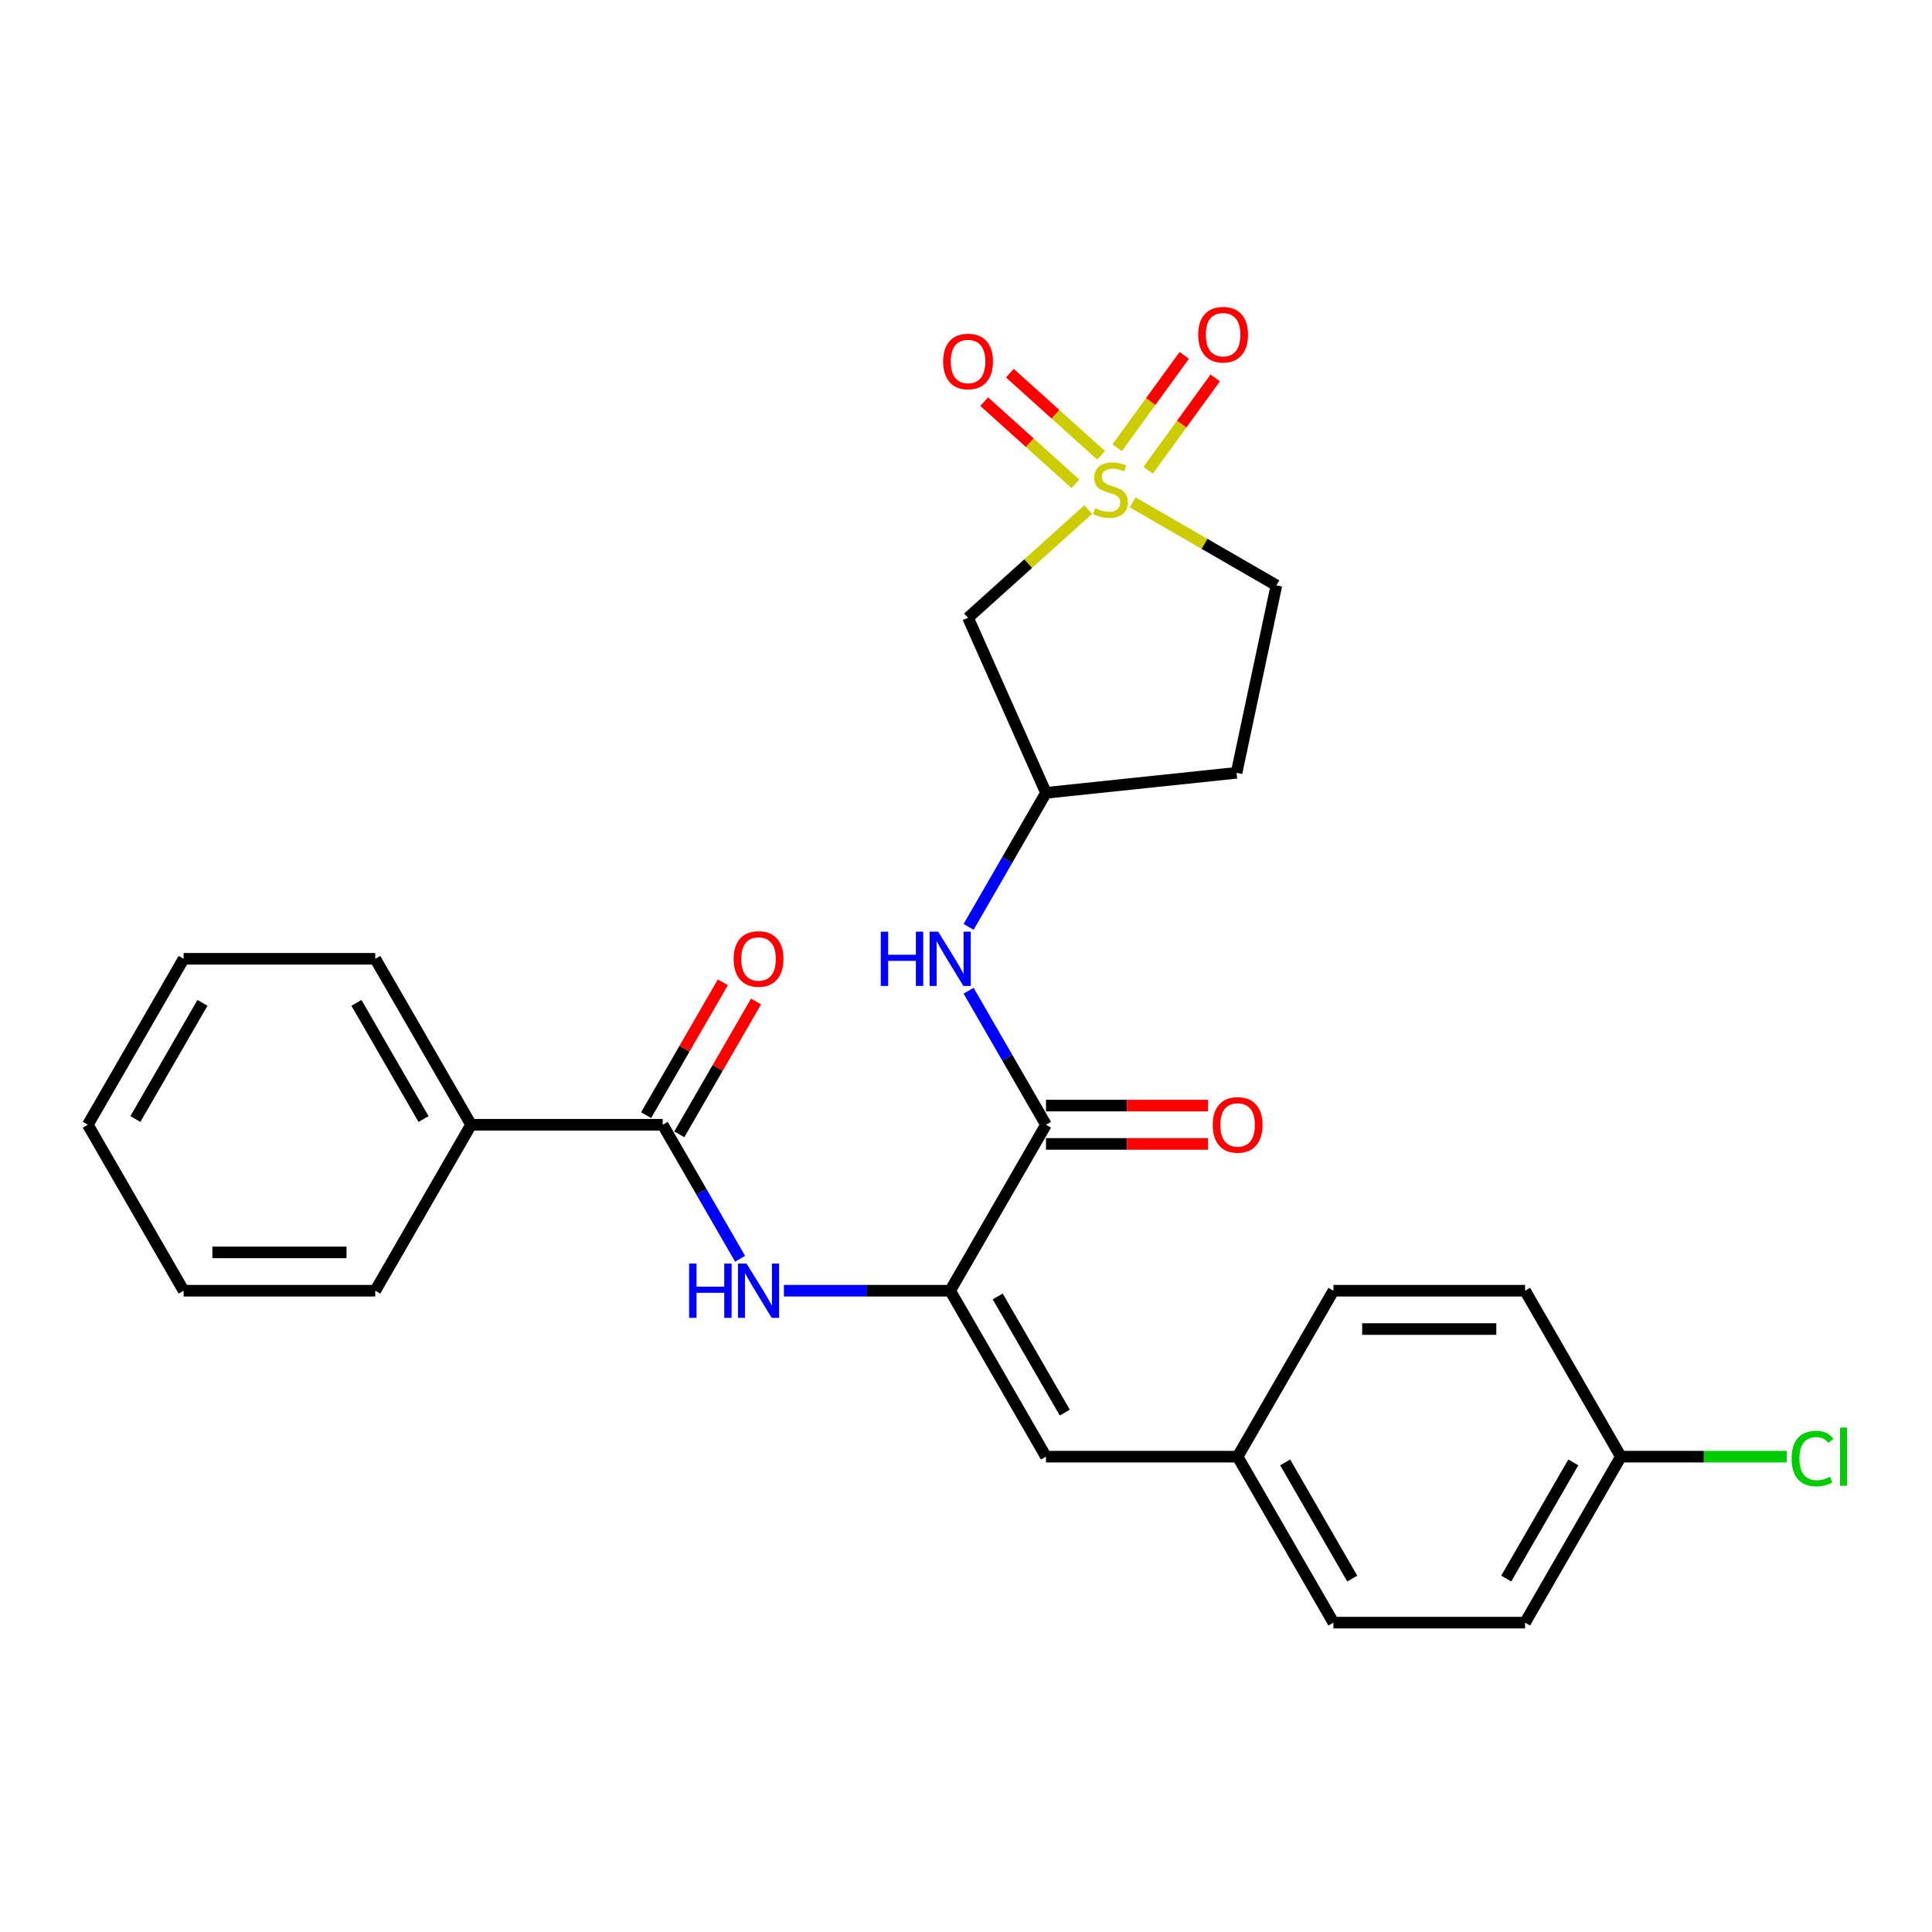 <?xml version='1.0' encoding='iso-8859-1'?>
<svg version='1.1' baseProfile='full'
              xmlns='http://www.w3.org/2000/svg'
                      xmlns:rdkit='http://www.rdkit.org/xml'
                      xmlns:xlink='http://www.w3.org/1999/xlink'
                  xml:space='preserve'
width='1000px' height='1000px' viewBox='0 0 1000 1000'>
<!-- END OF HEADER -->
<rect style='opacity:1.0;fill:#FFFFFF;stroke:none' width='1000' height='1000' x='0' y='0'> </rect>
<path class='bond-4' d='M 563.279,263.731 L 532.166,291.745' style='fill:none;fill-rule:evenodd;stroke:#CCCC00;stroke-width:6px;stroke-linecap:butt;stroke-linejoin:miter;stroke-opacity:1' />
<path class='bond-4' d='M 532.166,291.745 L 501.053,319.759' style='fill:none;fill-rule:evenodd;stroke:#000000;stroke-width:6px;stroke-linecap:butt;stroke-linejoin:miter;stroke-opacity:1' />
<path class='bond-7' d='M 569.916,235.675 L 546.297,214.409' style='fill:none;fill-rule:evenodd;stroke:#CCCC00;stroke-width:6px;stroke-linecap:butt;stroke-linejoin:miter;stroke-opacity:1' />
<path class='bond-7' d='M 546.297,214.409 L 522.678,193.143' style='fill:none;fill-rule:evenodd;stroke:#FF0000;stroke-width:6px;stroke-linecap:butt;stroke-linejoin:miter;stroke-opacity:1' />
<path class='bond-7' d='M 556.642,250.418 L 533.023,229.151' style='fill:none;fill-rule:evenodd;stroke:#CCCC00;stroke-width:6px;stroke-linecap:butt;stroke-linejoin:miter;stroke-opacity:1' />
<path class='bond-7' d='M 533.023,229.151 L 509.404,207.885' style='fill:none;fill-rule:evenodd;stroke:#FF0000;stroke-width:6px;stroke-linecap:butt;stroke-linejoin:miter;stroke-opacity:1' />
<path class='bond-8' d='M 594.275,243.41 L 611.641,219.507' style='fill:none;fill-rule:evenodd;stroke:#CCCC00;stroke-width:6px;stroke-linecap:butt;stroke-linejoin:miter;stroke-opacity:1' />
<path class='bond-8' d='M 611.641,219.507 L 629.007,195.605' style='fill:none;fill-rule:evenodd;stroke:#FF0000;stroke-width:6px;stroke-linecap:butt;stroke-linejoin:miter;stroke-opacity:1' />
<path class='bond-8' d='M 578.226,231.749 L 595.592,207.847' style='fill:none;fill-rule:evenodd;stroke:#CCCC00;stroke-width:6px;stroke-linecap:butt;stroke-linejoin:miter;stroke-opacity:1' />
<path class='bond-8' d='M 595.592,207.847 L 612.958,183.945' style='fill:none;fill-rule:evenodd;stroke:#FF0000;stroke-width:6px;stroke-linecap:butt;stroke-linejoin:miter;stroke-opacity:1' />
<path class='bond-10' d='M 586.251,260.02 L 623.458,281.502' style='fill:none;fill-rule:evenodd;stroke:#CCCC00;stroke-width:6px;stroke-linecap:butt;stroke-linejoin:miter;stroke-opacity:1' />
<path class='bond-10' d='M 623.458,281.502 L 660.664,302.983' style='fill:none;fill-rule:evenodd;stroke:#000000;stroke-width:6px;stroke-linecap:butt;stroke-linejoin:miter;stroke-opacity:1' />
<path class='bond-0' d='M 491.803,668.071 L 541.397,582.171' style='fill:none;fill-rule:evenodd;stroke:#000000;stroke-width:6px;stroke-linecap:butt;stroke-linejoin:miter;stroke-opacity:1' />
<path class='bond-2' d='M 491.803,668.071 L 448.775,668.071' style='fill:none;fill-rule:evenodd;stroke:#000000;stroke-width:6px;stroke-linecap:butt;stroke-linejoin:miter;stroke-opacity:1' />
<path class='bond-2' d='M 448.775,668.071 L 405.747,668.071' style='fill:none;fill-rule:evenodd;stroke:#0000FF;stroke-width:6px;stroke-linecap:butt;stroke-linejoin:miter;stroke-opacity:1' />
<path class='bond-5' d='M 491.803,668.071 L 541.397,753.971' style='fill:none;fill-rule:evenodd;stroke:#000000;stroke-width:6px;stroke-linecap:butt;stroke-linejoin:miter;stroke-opacity:1' />
<path class='bond-5' d='M 516.422,671.037 L 551.138,731.167' style='fill:none;fill-rule:evenodd;stroke:#000000;stroke-width:6px;stroke-linecap:butt;stroke-linejoin:miter;stroke-opacity:1' />
<path class='bond-1' d='M 541.397,582.171 L 521.37,547.484' style='fill:none;fill-rule:evenodd;stroke:#000000;stroke-width:6px;stroke-linecap:butt;stroke-linejoin:miter;stroke-opacity:1' />
<path class='bond-1' d='M 521.37,547.484 L 501.343,512.796' style='fill:none;fill-rule:evenodd;stroke:#0000FF;stroke-width:6px;stroke-linecap:butt;stroke-linejoin:miter;stroke-opacity:1' />
<path class='bond-11' d='M 541.397,592.09 L 583.304,592.09' style='fill:none;fill-rule:evenodd;stroke:#000000;stroke-width:6px;stroke-linecap:butt;stroke-linejoin:miter;stroke-opacity:1' />
<path class='bond-11' d='M 583.304,592.09 L 625.211,592.09' style='fill:none;fill-rule:evenodd;stroke:#FF0000;stroke-width:6px;stroke-linecap:butt;stroke-linejoin:miter;stroke-opacity:1' />
<path class='bond-11' d='M 541.397,572.252 L 583.304,572.252' style='fill:none;fill-rule:evenodd;stroke:#000000;stroke-width:6px;stroke-linecap:butt;stroke-linejoin:miter;stroke-opacity:1' />
<path class='bond-11' d='M 583.304,572.252 L 625.211,572.252' style='fill:none;fill-rule:evenodd;stroke:#FF0000;stroke-width:6px;stroke-linecap:butt;stroke-linejoin:miter;stroke-opacity:1' />
<path class='bond-3' d='M 383.074,651.546 L 363.047,616.859' style='fill:none;fill-rule:evenodd;stroke:#0000FF;stroke-width:6px;stroke-linecap:butt;stroke-linejoin:miter;stroke-opacity:1' />
<path class='bond-3' d='M 363.047,616.859 L 343.02,582.171' style='fill:none;fill-rule:evenodd;stroke:#000000;stroke-width:6px;stroke-linecap:butt;stroke-linejoin:miter;stroke-opacity:1' />
<path class='bond-12' d='M 351.61,587.131 L 371.465,552.741' style='fill:none;fill-rule:evenodd;stroke:#000000;stroke-width:6px;stroke-linecap:butt;stroke-linejoin:miter;stroke-opacity:1' />
<path class='bond-12' d='M 371.465,552.741 L 391.32,518.351' style='fill:none;fill-rule:evenodd;stroke:#FF0000;stroke-width:6px;stroke-linecap:butt;stroke-linejoin:miter;stroke-opacity:1' />
<path class='bond-12' d='M 334.43,577.212 L 354.285,542.822' style='fill:none;fill-rule:evenodd;stroke:#000000;stroke-width:6px;stroke-linecap:butt;stroke-linejoin:miter;stroke-opacity:1' />
<path class='bond-12' d='M 354.285,542.822 L 374.14,508.432' style='fill:none;fill-rule:evenodd;stroke:#FF0000;stroke-width:6px;stroke-linecap:butt;stroke-linejoin:miter;stroke-opacity:1' />
<path class='bond-13' d='M 343.02,582.171 L 243.831,582.171' style='fill:none;fill-rule:evenodd;stroke:#000000;stroke-width:6px;stroke-linecap:butt;stroke-linejoin:miter;stroke-opacity:1' />
<path class='bond-9' d='M 501.053,319.759 L 541.397,410.372' style='fill:none;fill-rule:evenodd;stroke:#000000;stroke-width:6px;stroke-linecap:butt;stroke-linejoin:miter;stroke-opacity:1' />
<path class='bond-15' d='M 541.397,753.971 L 640.585,753.971' style='fill:none;fill-rule:evenodd;stroke:#000000;stroke-width:6px;stroke-linecap:butt;stroke-linejoin:miter;stroke-opacity:1' />
<path class='bond-6' d='M 501.343,479.747 L 521.37,445.059' style='fill:none;fill-rule:evenodd;stroke:#0000FF;stroke-width:6px;stroke-linecap:butt;stroke-linejoin:miter;stroke-opacity:1' />
<path class='bond-6' d='M 521.37,445.059 L 541.397,410.372' style='fill:none;fill-rule:evenodd;stroke:#000000;stroke-width:6px;stroke-linecap:butt;stroke-linejoin:miter;stroke-opacity:1' />
<path class='bond-27' d='M 541.397,410.372 L 640.042,400.004' style='fill:none;fill-rule:evenodd;stroke:#000000;stroke-width:6px;stroke-linecap:butt;stroke-linejoin:miter;stroke-opacity:1' />
<path class='bond-14' d='M 660.664,302.983 L 640.042,400.004' style='fill:none;fill-rule:evenodd;stroke:#000000;stroke-width:6px;stroke-linecap:butt;stroke-linejoin:miter;stroke-opacity:1' />
<path class='bond-22' d='M 243.831,582.171 L 194.237,496.272' style='fill:none;fill-rule:evenodd;stroke:#000000;stroke-width:6px;stroke-linecap:butt;stroke-linejoin:miter;stroke-opacity:1' />
<path class='bond-22' d='M 219.212,579.205 L 184.496,519.075' style='fill:none;fill-rule:evenodd;stroke:#000000;stroke-width:6px;stroke-linecap:butt;stroke-linejoin:miter;stroke-opacity:1' />
<path class='bond-23' d='M 243.831,582.171 L 194.237,668.071' style='fill:none;fill-rule:evenodd;stroke:#000000;stroke-width:6px;stroke-linecap:butt;stroke-linejoin:miter;stroke-opacity:1' />
<path class='bond-18' d='M 640.585,753.971 L 690.18,668.071' style='fill:none;fill-rule:evenodd;stroke:#000000;stroke-width:6px;stroke-linecap:butt;stroke-linejoin:miter;stroke-opacity:1' />
<path class='bond-19' d='M 640.585,753.971 L 690.18,839.871' style='fill:none;fill-rule:evenodd;stroke:#000000;stroke-width:6px;stroke-linecap:butt;stroke-linejoin:miter;stroke-opacity:1' />
<path class='bond-19' d='M 665.204,756.937 L 699.92,817.067' style='fill:none;fill-rule:evenodd;stroke:#000000;stroke-width:6px;stroke-linecap:butt;stroke-linejoin:miter;stroke-opacity:1' />
<path class='bond-16' d='M 838.962,753.971 L 789.368,839.871' style='fill:none;fill-rule:evenodd;stroke:#000000;stroke-width:6px;stroke-linecap:butt;stroke-linejoin:miter;stroke-opacity:1' />
<path class='bond-16' d='M 814.343,756.937 L 779.627,817.067' style='fill:none;fill-rule:evenodd;stroke:#000000;stroke-width:6px;stroke-linecap:butt;stroke-linejoin:miter;stroke-opacity:1' />
<path class='bond-17' d='M 838.962,753.971 L 881.901,753.971' style='fill:none;fill-rule:evenodd;stroke:#000000;stroke-width:6px;stroke-linecap:butt;stroke-linejoin:miter;stroke-opacity:1' />
<path class='bond-17' d='M 881.901,753.971 L 924.84,753.971' style='fill:none;fill-rule:evenodd;stroke:#00CC00;stroke-width:6px;stroke-linecap:butt;stroke-linejoin:miter;stroke-opacity:1' />
<path class='bond-28' d='M 838.962,753.971 L 789.368,668.071' style='fill:none;fill-rule:evenodd;stroke:#000000;stroke-width:6px;stroke-linecap:butt;stroke-linejoin:miter;stroke-opacity:1' />
<path class='bond-21' d='M 690.18,668.071 L 789.368,668.071' style='fill:none;fill-rule:evenodd;stroke:#000000;stroke-width:6px;stroke-linecap:butt;stroke-linejoin:miter;stroke-opacity:1' />
<path class='bond-21' d='M 705.058,687.909 L 774.49,687.909' style='fill:none;fill-rule:evenodd;stroke:#000000;stroke-width:6px;stroke-linecap:butt;stroke-linejoin:miter;stroke-opacity:1' />
<path class='bond-20' d='M 690.18,839.871 L 789.368,839.871' style='fill:none;fill-rule:evenodd;stroke:#000000;stroke-width:6px;stroke-linecap:butt;stroke-linejoin:miter;stroke-opacity:1' />
<path class='bond-24' d='M 194.237,496.272 L 95.049,496.272' style='fill:none;fill-rule:evenodd;stroke:#000000;stroke-width:6px;stroke-linecap:butt;stroke-linejoin:miter;stroke-opacity:1' />
<path class='bond-25' d='M 194.237,668.071 L 95.049,668.071' style='fill:none;fill-rule:evenodd;stroke:#000000;stroke-width:6px;stroke-linecap:butt;stroke-linejoin:miter;stroke-opacity:1' />
<path class='bond-25' d='M 179.359,648.233 L 109.927,648.233' style='fill:none;fill-rule:evenodd;stroke:#000000;stroke-width:6px;stroke-linecap:butt;stroke-linejoin:miter;stroke-opacity:1' />
<path class='bond-29' d='M 95.049,496.272 L 45.455,582.171' style='fill:none;fill-rule:evenodd;stroke:#000000;stroke-width:6px;stroke-linecap:butt;stroke-linejoin:miter;stroke-opacity:1' />
<path class='bond-29' d='M 104.79,519.075 L 70.074,579.205' style='fill:none;fill-rule:evenodd;stroke:#000000;stroke-width:6px;stroke-linecap:butt;stroke-linejoin:miter;stroke-opacity:1' />
<path class='bond-26' d='M 95.049,668.071 L 45.455,582.171' style='fill:none;fill-rule:evenodd;stroke:#000000;stroke-width:6px;stroke-linecap:butt;stroke-linejoin:miter;stroke-opacity:1' />
<path  class='atom-0' d='M 566.83 263.03
Q 567.147 263.149, 568.456 263.704
Q 569.766 264.26, 571.194 264.617
Q 572.662 264.934, 574.09 264.934
Q 576.748 264.934, 578.296 263.665
Q 579.843 262.355, 579.843 260.094
Q 579.843 258.546, 579.05 257.594
Q 578.296 256.642, 577.106 256.126
Q 575.915 255.61, 573.931 255.015
Q 571.432 254.262, 569.924 253.547
Q 568.456 252.833, 567.385 251.326
Q 566.353 249.818, 566.353 247.279
Q 566.353 243.748, 568.734 241.565
Q 571.154 239.383, 575.915 239.383
Q 579.169 239.383, 582.858 240.931
L 581.946 243.986
Q 578.573 242.597, 576.034 242.597
Q 573.297 242.597, 571.789 243.748
Q 570.281 244.858, 570.321 246.803
Q 570.321 248.31, 571.075 249.223
Q 571.868 250.135, 572.979 250.651
Q 574.13 251.167, 576.034 251.762
Q 578.573 252.555, 580.081 253.349
Q 581.589 254.142, 582.66 255.769
Q 583.771 257.356, 583.771 260.094
Q 583.771 263.982, 581.152 266.085
Q 578.573 268.148, 574.249 268.148
Q 571.749 268.148, 569.845 267.592
Q 567.98 267.077, 565.758 266.164
L 566.83 263.03
' fill='#CCCC00'/>
<path  class='atom-3' d='M 356.688 654.026
L 360.497 654.026
L 360.497 665.968
L 374.859 665.968
L 374.859 654.026
L 378.668 654.026
L 378.668 682.116
L 374.859 682.116
L 374.859 669.142
L 360.497 669.142
L 360.497 682.116
L 356.688 682.116
L 356.688 654.026
' fill='#0000FF'/>
<path  class='atom-3' d='M 386.405 654.026
L 395.61 668.904
Q 396.522 670.372, 397.99 673.03
Q 399.458 675.689, 399.538 675.847
L 399.538 654.026
L 403.267 654.026
L 403.267 682.116
L 399.418 682.116
L 389.539 665.849
Q 388.389 663.945, 387.159 661.763
Q 385.969 659.581, 385.611 658.906
L 385.611 682.116
L 381.961 682.116
L 381.961 654.026
L 386.405 654.026
' fill='#0000FF'/>
<path  class='atom-7' d='M 455.877 482.227
L 459.685 482.227
L 459.685 494.169
L 474.048 494.169
L 474.048 482.227
L 477.857 482.227
L 477.857 510.317
L 474.048 510.317
L 474.048 497.343
L 459.685 497.343
L 459.685 510.317
L 455.877 510.317
L 455.877 482.227
' fill='#0000FF'/>
<path  class='atom-7' d='M 485.593 482.227
L 494.798 497.105
Q 495.711 498.573, 497.179 501.231
Q 498.647 503.889, 498.726 504.048
L 498.726 482.227
L 502.455 482.227
L 502.455 510.317
L 498.607 510.317
L 488.728 494.05
Q 487.577 492.145, 486.347 489.963
Q 485.157 487.781, 484.8 487.107
L 484.8 510.317
L 481.15 510.317
L 481.15 482.227
L 485.593 482.227
' fill='#0000FF'/>
<path  class='atom-8' d='M 488.159 187.098
Q 488.159 180.353, 491.492 176.584
Q 494.824 172.815, 501.053 172.815
Q 507.282 172.815, 510.615 176.584
Q 513.948 180.353, 513.948 187.098
Q 513.948 193.922, 510.575 197.81
Q 507.203 201.659, 501.053 201.659
Q 494.864 201.659, 491.492 197.81
Q 488.159 193.962, 488.159 187.098
M 501.053 198.485
Q 505.338 198.485, 507.639 195.628
Q 509.98 192.732, 509.98 187.098
Q 509.98 181.583, 507.639 178.806
Q 505.338 175.989, 501.053 175.989
Q 496.768 175.989, 494.427 178.766
Q 492.126 181.543, 492.126 187.098
Q 492.126 192.772, 494.427 195.628
Q 496.768 198.485, 501.053 198.485
' fill='#FF0000'/>
<path  class='atom-9' d='M 620.172 173.223
Q 620.172 166.478, 623.504 162.709
Q 626.837 158.94, 633.066 158.94
Q 639.295 158.94, 642.628 162.709
Q 645.961 166.478, 645.961 173.223
Q 645.961 180.047, 642.588 183.935
Q 639.216 187.784, 633.066 187.784
Q 626.877 187.784, 623.504 183.935
Q 620.172 180.087, 620.172 173.223
M 633.066 184.61
Q 637.351 184.61, 639.652 181.753
Q 641.993 178.857, 641.993 173.223
Q 641.993 167.708, 639.652 164.931
Q 637.351 162.114, 633.066 162.114
Q 628.781 162.114, 626.44 164.891
Q 624.139 167.668, 624.139 173.223
Q 624.139 178.896, 626.44 181.753
Q 628.781 184.61, 633.066 184.61
' fill='#FF0000'/>
<path  class='atom-12' d='M 627.691 582.251
Q 627.691 575.506, 631.024 571.737
Q 634.356 567.968, 640.585 567.968
Q 646.814 567.968, 650.147 571.737
Q 653.48 575.506, 653.48 582.251
Q 653.48 589.075, 650.107 592.963
Q 646.735 596.812, 640.585 596.812
Q 634.396 596.812, 631.024 592.963
Q 627.691 589.115, 627.691 582.251
M 640.585 593.638
Q 644.87 593.638, 647.171 590.781
Q 649.512 587.885, 649.512 582.251
Q 649.512 576.736, 647.171 573.959
Q 644.87 571.142, 640.585 571.142
Q 636.3 571.142, 633.96 573.919
Q 631.658 576.696, 631.658 582.251
Q 631.658 587.924, 633.96 590.781
Q 636.3 593.638, 640.585 593.638
' fill='#FF0000'/>
<path  class='atom-13' d='M 379.72 496.351
Q 379.72 489.606, 383.052 485.837
Q 386.385 482.068, 392.614 482.068
Q 398.843 482.068, 402.176 485.837
Q 405.509 489.606, 405.509 496.351
Q 405.509 503.175, 402.136 507.063
Q 398.764 510.912, 392.614 510.912
Q 386.425 510.912, 383.052 507.063
Q 379.72 503.215, 379.72 496.351
M 392.614 507.738
Q 396.899 507.738, 399.2 504.881
Q 401.541 501.985, 401.541 496.351
Q 401.541 490.836, 399.2 488.059
Q 396.899 485.242, 392.614 485.242
Q 388.329 485.242, 385.988 488.019
Q 383.687 490.796, 383.687 496.351
Q 383.687 502.025, 385.988 504.881
Q 388.329 507.738, 392.614 507.738
' fill='#FF0000'/>
<path  class='atom-18' d='M 927.319 754.943
Q 927.319 747.96, 930.573 744.31
Q 933.866 740.62, 940.095 740.62
Q 945.887 740.62, 948.982 744.707
L 946.364 746.849
Q 944.102 743.873, 940.095 743.873
Q 935.85 743.873, 933.588 746.73
Q 931.366 749.547, 931.366 754.943
Q 931.366 760.497, 933.667 763.354
Q 936.008 766.211, 940.531 766.211
Q 943.626 766.211, 947.236 764.346
L 948.347 767.322
Q 946.879 768.274, 944.657 768.829
Q 942.436 769.385, 939.976 769.385
Q 933.866 769.385, 930.573 765.655
Q 927.319 761.926, 927.319 754.943
' fill='#00CC00'/>
<path  class='atom-18' d='M 952.394 738.914
L 956.044 738.914
L 956.044 769.028
L 952.394 769.028
L 952.394 738.914
' fill='#00CC00'/>
</svg>
